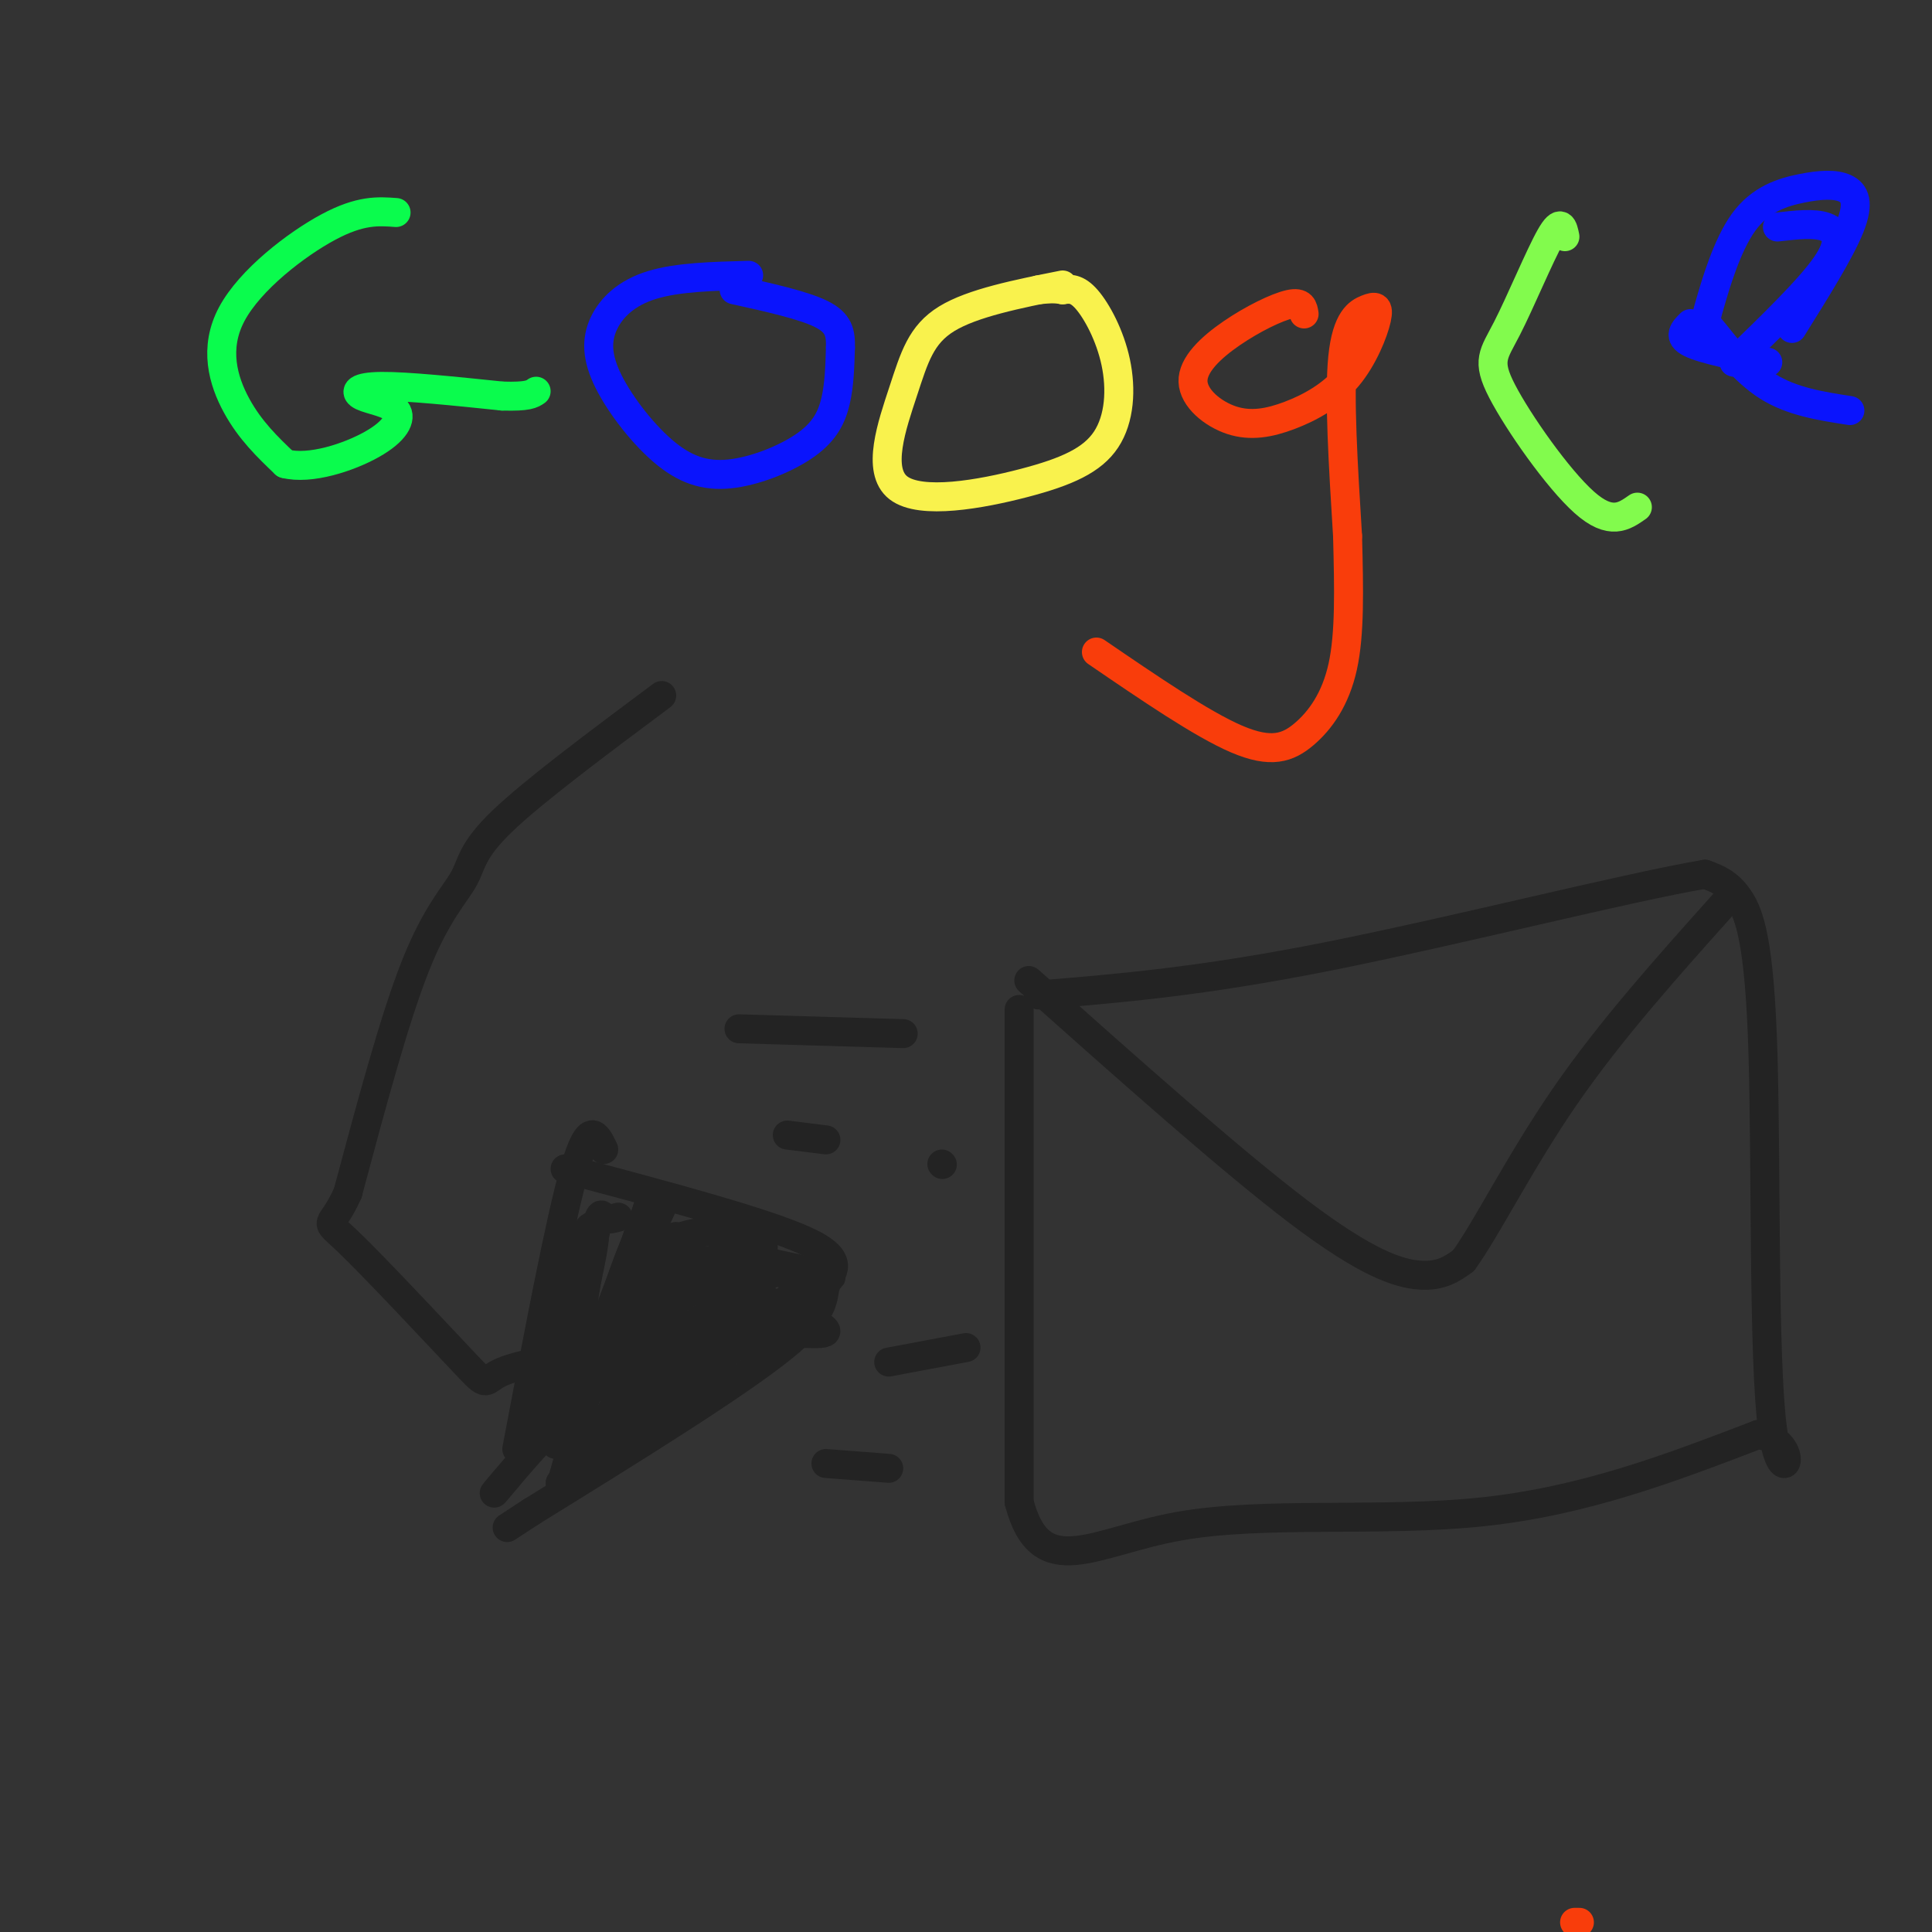 <svg viewBox='0 0 400 400' version='1.1' xmlns='http://www.w3.org/2000/svg' xmlns:xlink='http://www.w3.org/1999/xlink'><rect x="0" y="0" width="400" height="400" fill="#333333" stroke="none"/><g fill='none' stroke='rgb(10,252,77)' stroke-width='6' stroke-linecap='round' stroke-linejoin='round'><path d='M82,44c-3.685,-0.274 -7.369,-0.548 -14,3c-6.631,3.548 -16.208,10.917 -20,18c-3.792,7.083 -1.798,13.881 1,19c2.798,5.119 6.399,8.560 10,12'/><path d='M59,96c5.211,1.337 13.239,-1.321 18,-4c4.761,-2.679 6.256,-5.378 5,-7c-1.256,-1.622 -5.261,-2.168 -7,-3c-1.739,-0.832 -1.211,-1.952 4,-2c5.211,-0.048 15.106,0.976 25,2'/><path d='M104,82c5.333,0.167 6.167,-0.417 7,-1'/></g>
<g fill='none' stroke='rgb(10,20,253)' stroke-width='6' stroke-linecap='round' stroke-linejoin='round'><path d='M155,57c-7.365,0.193 -14.730,0.385 -20,2c-5.270,1.615 -8.444,4.651 -10,8c-1.556,3.349 -1.492,7.009 1,12c2.492,4.991 7.414,11.313 12,15c4.586,3.688 8.838,4.741 14,4c5.162,-0.741 11.236,-3.276 15,-6c3.764,-2.724 5.218,-5.635 6,-9c0.782,-3.365 0.891,-7.182 1,-11'/><path d='M174,72c0.067,-3.044 -0.267,-5.156 -4,-7c-3.733,-1.844 -10.867,-3.422 -18,-5'/></g>
<g fill='none' stroke='rgb(249,242,77)' stroke-width='6' stroke-linecap='round' stroke-linejoin='round'><path d='M220,59c-9.331,1.863 -18.662,3.725 -24,7c-5.338,3.275 -6.683,7.962 -9,15c-2.317,7.038 -5.606,16.429 -1,20c4.606,3.571 17.107,1.324 26,-1c8.893,-2.324 14.177,-4.726 17,-9c2.823,-4.274 3.183,-10.420 2,-16c-1.183,-5.580 -3.909,-10.594 -6,-13c-2.091,-2.406 -3.545,-2.203 -5,-2'/><path d='M220,60c-1.667,-0.333 -3.333,-0.167 -5,0'/></g>
<g fill='none' stroke='rgb(249,61,11)' stroke-width='6' stroke-linecap='round' stroke-linejoin='round'><path d='M270,65c-0.197,-1.286 -0.393,-2.571 -3,-2c-2.607,0.571 -7.623,3.000 -12,6c-4.377,3.000 -8.113,6.573 -8,10c0.113,3.427 4.077,6.709 8,8c3.923,1.291 7.806,0.590 12,-1c4.194,-1.590 8.698,-4.070 12,-8c3.302,-3.930 5.400,-9.311 6,-12c0.600,-2.689 -0.300,-2.685 -2,-2c-1.700,0.685 -4.200,2.053 -5,10c-0.800,7.947 0.100,22.474 1,37'/><path d='M279,111c0.282,11.064 0.488,20.223 -1,27c-1.488,6.777 -4.670,11.171 -8,14c-3.330,2.829 -6.809,4.094 -14,1c-7.191,-3.094 -18.096,-10.547 -29,-18'/><path d='M327,398c0.000,0.000 -1.000,0.000 -1,0'/></g>
<g fill='none' stroke='rgb(130,251,77)' stroke-width='6' stroke-linecap='round' stroke-linejoin='round'><path d='M324,49c-0.397,-1.939 -0.794,-3.879 -3,0c-2.206,3.879 -6.220,13.576 -9,19c-2.780,5.424 -4.325,6.576 -1,13c3.325,6.424 11.522,18.121 17,23c5.478,4.879 8.239,2.939 11,1'/></g>
<g fill='none' stroke='rgb(10,20,253)' stroke-width='6' stroke-linecap='round' stroke-linejoin='round'><path d='M359,75c7.800,-7.556 15.600,-15.111 19,-20c3.400,-4.889 2.400,-7.111 0,-8c-2.400,-0.889 -6.200,-0.444 -10,0'/><path d='M350,67c-1.333,1.333 -2.667,2.667 0,4c2.667,1.333 9.333,2.667 16,4'/><path d='M371,68c4.995,-7.992 9.990,-15.983 12,-21c2.010,-5.017 1.036,-7.059 -1,-8c-2.036,-0.941 -5.134,-0.779 -9,0c-3.866,0.779 -8.500,2.176 -12,7c-3.500,4.824 -5.866,13.077 -7,17c-1.134,3.923 -1.036,3.518 1,6c2.036,2.482 6.010,7.852 11,11c4.990,3.148 10.995,4.074 17,5'/></g>
<g fill='none' stroke='rgb(35,35,35)' stroke-width='6' stroke-linecap='round' stroke-linejoin='round'><path d='M137,144c-13.256,9.887 -26.512,19.774 -33,26c-6.488,6.226 -6.208,8.792 -8,12c-1.792,3.208 -5.655,7.060 -10,18c-4.345,10.940 -9.173,28.970 -14,47'/><path d='M72,247c-3.573,8.069 -5.504,4.740 0,10c5.504,5.260 18.443,19.108 24,25c5.557,5.892 3.730,3.826 8,2c4.270,-1.826 14.635,-3.413 25,-5'/><path d='M117,242c20.720,5.506 41.440,11.012 50,15c8.560,3.988 4.958,6.458 4,9c-0.958,2.542 0.726,5.155 -9,13c-9.726,7.845 -30.863,20.923 -52,34'/><path d='M110,313c-8.667,5.667 -4.333,2.833 0,0'/><path d='M211,209c0.000,0.000 0.000,102.000 0,102'/><path d='M211,311c4.393,16.905 15.375,8.167 33,5c17.625,-3.167 41.893,-0.762 63,-3c21.107,-2.238 39.054,-9.119 57,-16'/><path d='M364,297c9.561,1.531 4.965,13.359 3,-1c-1.965,-14.359 -1.298,-54.904 -2,-78c-0.702,-23.096 -2.772,-28.742 -5,-32c-2.228,-3.258 -4.614,-4.129 -7,-5'/><path d='M353,181c-15.756,2.644 -51.644,11.756 -78,17c-26.356,5.244 -43.178,6.622 -60,8'/><path d='M213,203c21.067,18.756 42.133,37.511 56,48c13.867,10.489 20.533,12.711 25,13c4.467,0.289 6.733,-1.356 9,-3'/><path d='M303,261c4.600,-6.244 11.600,-20.356 21,-34c9.400,-13.644 21.200,-26.822 33,-40'/><path d='M153,213c0.000,0.000 34.000,1.000 34,1'/><path d='M163,235c0.000,0.000 8.000,1.000 8,1'/><path d='M171,303c0.000,0.000 13.000,1.000 13,1'/><path d='M184,282c0.000,0.000 16.000,-3.000 16,-3'/><path d='M195,241c0.000,0.000 0.100,0.100 0.1,0.1'/><path d='M125,238c-1.500,-3.167 -3.000,-6.333 -6,4c-3.000,10.333 -7.500,34.167 -12,58'/><path d='M137,250c0.000,0.000 -22.000,48.000 -22,48'/><path d='M136,255c-0.844,-0.822 -1.689,-1.644 -3,0c-1.311,1.644 -3.089,5.756 -6,15c-2.911,9.244 -6.956,23.622 -11,38'/><path d='M128,252c-1.158,0.330 -2.316,0.660 -3,0c-0.684,-0.660 -0.895,-2.311 -3,10c-2.105,12.311 -6.105,38.584 -7,37c-0.895,-1.584 1.316,-31.024 1,-38c-0.316,-6.976 -3.158,8.512 -6,24'/><path d='M110,285c-1.220,8.022 -1.271,16.076 0,12c1.271,-4.076 3.866,-20.283 7,-31c3.134,-10.717 6.809,-15.945 6,-9c-0.809,6.945 -6.102,26.062 -8,35c-1.898,8.938 -0.399,7.697 3,0c3.399,-7.697 8.700,-21.848 14,-36'/><path d='M132,256c3.126,-8.671 3.940,-12.348 2,-3c-1.940,9.348 -6.633,31.722 -5,30c1.633,-1.722 9.594,-27.541 11,-27c1.406,0.541 -3.741,27.440 -5,37c-1.259,9.560 1.371,1.780 4,-6'/><path d='M139,287c3.490,-5.563 10.214,-16.470 14,-21c3.786,-4.530 4.635,-2.681 3,1c-1.635,3.681 -5.753,9.195 -5,11c0.753,1.805 6.376,-0.097 12,-2'/><path d='M163,276c4.940,-0.024 11.292,0.917 6,-2c-5.292,-2.917 -22.226,-9.690 -25,-12c-2.774,-2.310 8.613,-0.155 20,2'/><path d='M164,264c5.764,0.530 10.174,0.856 7,0c-3.174,-0.856 -13.930,-2.895 -17,-4c-3.070,-1.105 1.548,-1.276 3,0c1.452,1.276 -0.263,3.997 0,5c0.263,1.003 2.504,0.286 -4,7c-6.504,6.714 -21.752,20.857 -37,35'/><path d='M116,307c7.857,-5.214 46.000,-35.750 49,-39c3.000,-3.250 -29.143,20.786 -41,27c-11.857,6.214 -3.429,-5.393 5,-17'/><path d='M129,278c1.670,-7.344 3.344,-17.206 10,-21c6.656,-3.794 18.292,-1.522 19,1c0.708,2.522 -9.512,5.292 -19,12c-9.488,6.708 -18.244,17.354 -27,28'/><path d='M112,298c-7.638,8.412 -13.232,15.442 -7,8c6.232,-7.442 24.289,-29.356 28,-30c3.711,-0.644 -6.924,19.980 -9,23c-2.076,3.020 4.407,-11.566 10,-21c5.593,-9.434 10.297,-13.717 15,-18'/><path d='M149,260c3.750,-2.000 5.625,2.000 8,3c2.375,1.000 5.250,-1.000 -1,3c-6.250,4.000 -21.625,14.000 -37,24'/></g>
</svg>